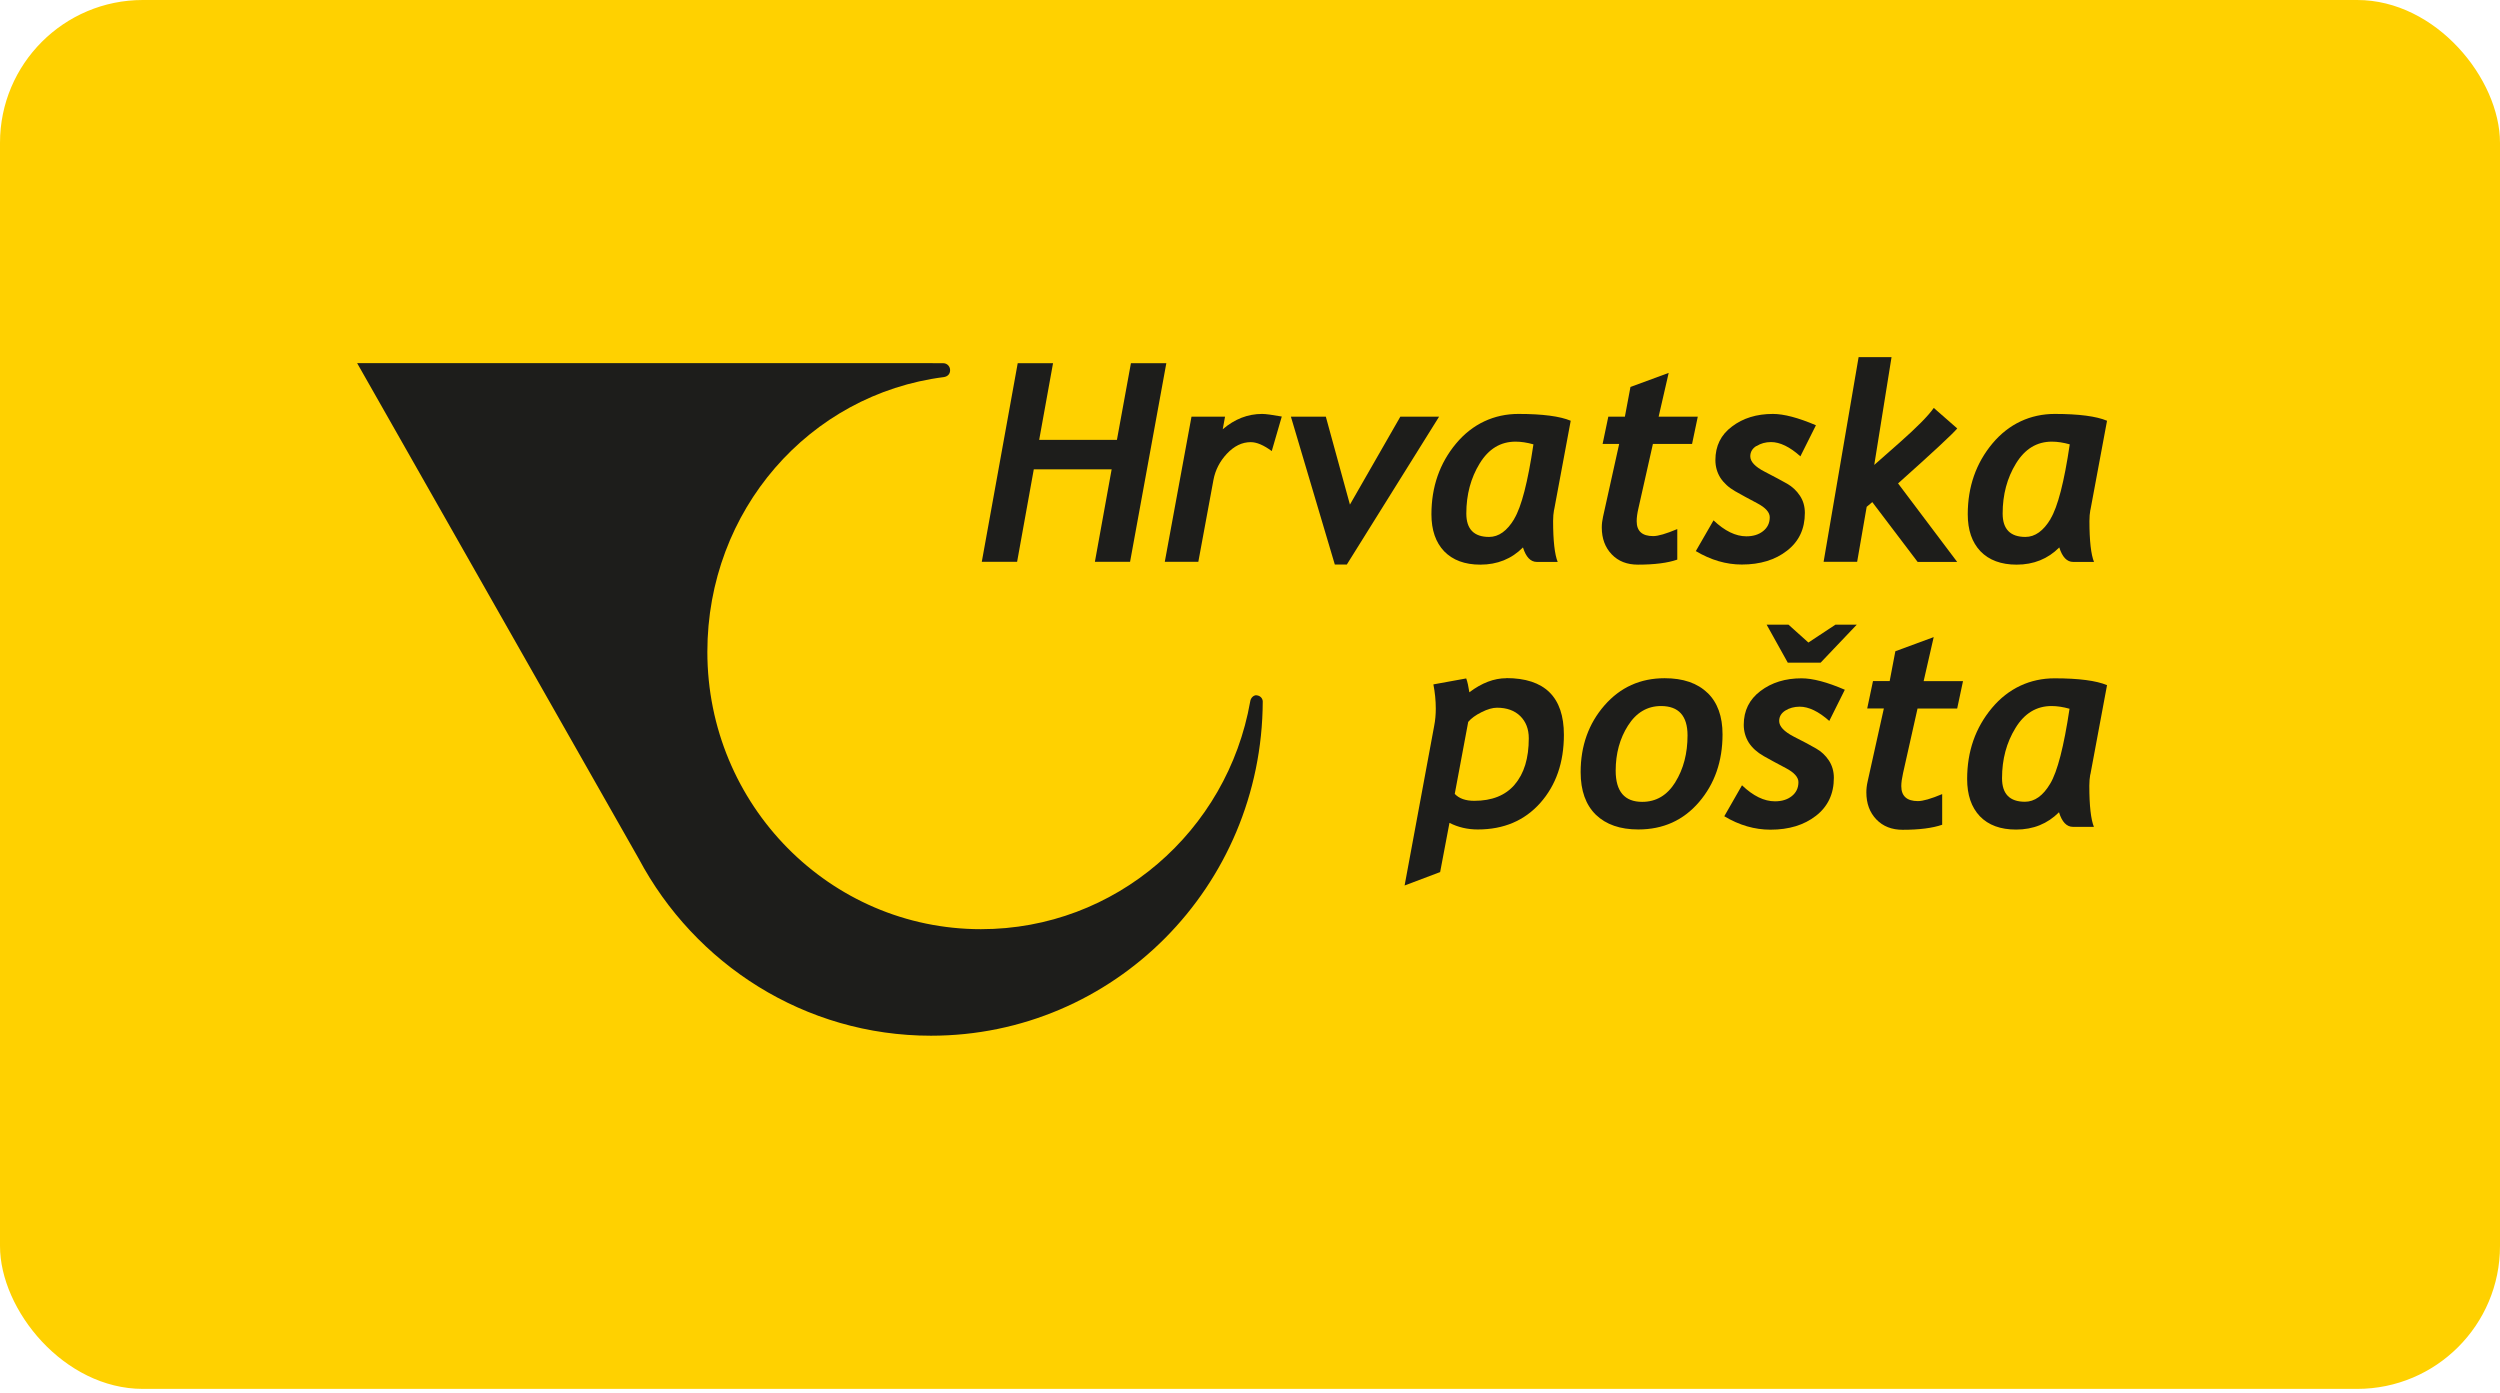 <svg width="70" height="39" viewBox="0 0 70 39" fill="none" xmlns="http://www.w3.org/2000/svg">
<rect width="70" height="38.889" rx="4" fill="#FFD100"/>
<g clip-path="url(#clip0_1692_91483)">
<path d="M28.946 13.142H31.126L30.657 15.731H31.642L32.657 10.17H31.666L31.274 12.316H29.097L29.485 10.17H28.496L27.49 15.731H28.479L28.946 13.142Z" fill="#1D1D1B"/>
<path d="M37.711 15.807L40.295 11.666H39.21L37.798 14.129L37.123 11.666H36.145L37.375 15.807H37.711Z" fill="#1D1D1B"/>
<path d="M33.553 15.731L33.977 13.436C34.029 13.159 34.156 12.915 34.353 12.704C34.556 12.489 34.777 12.38 35.02 12.38C35.191 12.38 35.386 12.466 35.609 12.63L35.89 11.663C35.626 11.616 35.441 11.59 35.339 11.59C34.936 11.59 34.571 11.734 34.237 12.019L34.301 11.666H33.362L32.614 15.731H33.553Z" fill="#1D1D1B"/>
<path d="M42.4 14.529C42.2 14.864 41.965 15.034 41.695 15.034C41.272 15.034 41.057 14.817 41.057 14.379C41.057 13.85 41.182 13.383 41.431 12.977C41.681 12.569 42.014 12.366 42.435 12.366C42.591 12.366 42.759 12.392 42.936 12.442C42.78 13.497 42.6 14.194 42.397 14.529M43.516 14.273L43.98 11.781C43.681 11.655 43.191 11.59 42.516 11.59C41.84 11.59 41.231 11.866 40.77 12.419C40.312 12.968 40.08 13.63 40.08 14.4C40.08 14.843 40.199 15.187 40.437 15.437C40.678 15.684 41.014 15.81 41.449 15.81C41.924 15.81 42.325 15.649 42.643 15.328C42.727 15.599 42.858 15.734 43.032 15.734H43.615C43.531 15.525 43.487 15.143 43.487 14.588C43.487 14.473 43.496 14.37 43.513 14.276" fill="#1D1D1B"/>
<path d="M54.801 11.995L54.146 11.422C53.989 11.646 53.668 11.969 53.186 12.395L52.479 13.018L52.963 10H52.041L51.061 15.731H52L52.267 14.191L52.424 14.059L53.694 15.734H54.801L53.146 13.536C54.14 12.648 54.691 12.134 54.801 11.998" fill="#1D1D1B"/>
<path d="M46.274 12.43H47.378L47.538 11.666H46.442L46.723 10.441L45.653 10.835L45.497 11.666H45.033L44.873 12.43H45.337L44.885 14.47C44.862 14.57 44.85 14.67 44.85 14.77C44.85 15.078 44.943 15.328 45.128 15.522C45.314 15.716 45.557 15.81 45.862 15.81C46.326 15.81 46.694 15.763 46.964 15.669V14.814C46.651 14.946 46.427 15.011 46.291 15.011C45.981 15.011 45.827 14.873 45.827 14.594C45.827 14.496 45.842 14.376 45.876 14.232L46.282 12.428L46.274 12.43Z" fill="#1D1D1B"/>
<path d="M49.185 12.489C49.301 12.416 49.434 12.378 49.588 12.378C49.837 12.378 50.113 12.51 50.411 12.777L50.846 11.907C50.35 11.696 49.95 11.59 49.64 11.59C49.188 11.59 48.805 11.707 48.495 11.943C48.184 12.175 48.031 12.489 48.031 12.883C48.031 13.062 48.077 13.227 48.17 13.377C48.266 13.524 48.402 13.65 48.582 13.753C48.761 13.856 48.967 13.967 49.202 14.091C49.437 14.214 49.553 14.347 49.553 14.482C49.553 14.646 49.489 14.776 49.365 14.873C49.243 14.97 49.086 15.017 48.898 15.017C48.599 15.017 48.292 14.867 47.979 14.57L47.483 15.431C47.903 15.681 48.332 15.807 48.77 15.807C49.283 15.807 49.707 15.678 50.037 15.419C50.371 15.161 50.536 14.808 50.536 14.361C50.536 14.179 50.49 14.018 50.397 13.879C50.304 13.738 50.185 13.627 50.04 13.544C49.895 13.462 49.687 13.35 49.414 13.209C49.144 13.071 49.008 12.927 49.008 12.777C49.008 12.657 49.063 12.56 49.176 12.489" fill="#1D1D1B"/>
<path d="M57.417 14.529C57.217 14.864 56.982 15.034 56.712 15.034C56.289 15.034 56.074 14.817 56.074 14.379C56.074 13.85 56.199 13.383 56.448 12.977C56.698 12.569 57.031 12.366 57.452 12.366C57.608 12.366 57.776 12.392 57.953 12.442C57.797 13.497 57.617 14.194 57.414 14.529M58.533 14.273L58.997 11.781C58.698 11.655 58.208 11.59 57.533 11.59C56.857 11.59 56.248 11.866 55.787 12.419C55.329 12.968 55.097 13.63 55.097 14.4C55.097 14.843 55.216 15.187 55.454 15.437C55.694 15.684 56.031 15.81 56.466 15.81C56.941 15.81 57.341 15.649 57.66 15.328C57.745 15.599 57.875 15.734 58.049 15.734H58.632C58.548 15.525 58.504 15.143 58.504 14.588C58.504 14.473 58.513 14.37 58.53 14.276" fill="#1D1D1B"/>
<path d="M46.909 21.903C46.68 22.27 46.372 22.452 45.981 22.452C45.488 22.452 45.239 22.161 45.239 21.579C45.239 21.097 45.355 20.677 45.584 20.316C45.816 19.951 46.126 19.769 46.508 19.769C47.001 19.769 47.251 20.042 47.251 20.592C47.251 21.094 47.138 21.532 46.909 21.9M47.81 19.402C47.529 19.128 47.129 18.99 46.61 18.99C45.931 18.99 45.369 19.243 44.925 19.751C44.482 20.26 44.258 20.883 44.258 21.62C44.258 22.138 44.401 22.537 44.685 22.814C44.969 23.087 45.363 23.225 45.873 23.225C46.569 23.225 47.135 22.969 47.573 22.458C48.011 21.947 48.231 21.315 48.231 20.562C48.231 20.06 48.092 19.672 47.81 19.399" fill="#1D1D1B"/>
<path d="M42.411 21.97C42.151 22.273 41.774 22.423 41.278 22.423C41.037 22.423 40.854 22.358 40.733 22.229L41.11 20.213C41.194 20.113 41.315 20.025 41.481 19.942C41.649 19.857 41.794 19.816 41.916 19.816C42.191 19.816 42.409 19.895 42.568 20.051C42.725 20.207 42.806 20.413 42.806 20.671C42.806 21.23 42.675 21.662 42.411 21.967M42.179 18.99C41.834 18.99 41.489 19.122 41.142 19.384C41.118 19.222 41.089 19.09 41.054 18.996L40.135 19.163C40.179 19.39 40.202 19.616 40.202 19.84C40.202 20.004 40.188 20.169 40.156 20.33L39.329 24.794L40.324 24.418L40.585 23.04C40.825 23.163 41.089 23.225 41.379 23.225C42.104 23.225 42.687 22.978 43.128 22.482C43.568 21.985 43.789 21.35 43.789 20.574C43.789 19.516 43.249 18.987 42.174 18.987" fill="#1D1D1B"/>
<path d="M57.405 21.944C57.205 22.282 56.967 22.449 56.698 22.449C56.271 22.449 56.057 22.229 56.057 21.791C56.057 21.259 56.182 20.792 56.434 20.383C56.683 19.975 57.02 19.769 57.443 19.769C57.599 19.769 57.768 19.795 57.947 19.845C57.788 20.906 57.608 21.606 57.405 21.944ZM58.53 21.688L58.997 19.184C58.696 19.058 58.206 18.993 57.527 18.993C56.849 18.993 56.237 19.269 55.773 19.825C55.312 20.377 55.08 21.038 55.08 21.814C55.08 22.258 55.199 22.605 55.436 22.855C55.677 23.105 56.016 23.228 56.451 23.228C56.93 23.228 57.33 23.066 57.652 22.743C57.736 23.016 57.866 23.152 58.043 23.152H58.629C58.545 22.943 58.501 22.561 58.501 22C58.501 21.885 58.51 21.782 58.527 21.685" fill="#1D1D1B"/>
<path d="M49.292 19.349C48.982 19.584 48.825 19.898 48.825 20.295C48.825 20.474 48.872 20.642 48.965 20.792C49.06 20.939 49.199 21.065 49.379 21.168C49.559 21.271 49.768 21.382 50.002 21.506C50.237 21.629 50.356 21.762 50.356 21.9C50.356 22.064 50.292 22.196 50.168 22.293C50.046 22.39 49.889 22.437 49.698 22.437C49.397 22.437 49.089 22.288 48.776 21.988L48.28 22.855C48.701 23.108 49.133 23.231 49.573 23.231C50.09 23.231 50.513 23.102 50.846 22.843C51.18 22.584 51.348 22.229 51.348 21.779C51.348 21.597 51.301 21.435 51.209 21.294C51.116 21.153 50.997 21.041 50.852 20.959C50.707 20.874 50.498 20.762 50.223 20.624C49.953 20.483 49.817 20.339 49.817 20.189C49.817 20.066 49.872 19.972 49.985 19.898C50.101 19.825 50.237 19.787 50.391 19.787C50.643 19.787 50.919 19.919 51.22 20.186L51.655 19.313C51.159 19.099 50.756 18.993 50.443 18.993C49.988 18.993 49.605 19.111 49.292 19.349Z" fill="#1D1D1B"/>
<path d="M54.146 17.838L53.07 18.235L52.911 19.069H52.444L52.282 19.837H52.748L52.293 21.885C52.27 21.985 52.258 22.085 52.258 22.188C52.258 22.496 52.351 22.749 52.537 22.943C52.722 23.137 52.969 23.234 53.273 23.234C53.74 23.234 54.108 23.187 54.381 23.093V22.235C54.068 22.367 53.842 22.431 53.702 22.431C53.392 22.431 53.236 22.29 53.236 22.011C53.236 21.914 53.253 21.794 53.285 21.65L53.691 19.839H54.801L54.964 19.072H53.862L54.143 17.841L54.146 17.838Z" fill="#1D1D1B"/>
<path d="M50.635 17.991L50.078 17.491H49.466L50.058 18.555H50.977L51.989 17.491H51.392L50.635 17.991Z" fill="#1D1D1B"/>
<path d="M35.183 19.466C35.102 19.463 35.02 19.537 35.006 19.64C34.368 23.272 31.236 26.017 27.467 26.017C23.237 26.017 19.806 22.54 19.806 18.252C19.806 14.294 22.654 11.037 26.432 10.558C26.545 10.538 26.603 10.464 26.603 10.364C26.603 10.256 26.516 10.17 26.412 10.17C26.232 10.168 26.162 10.168 25.98 10.168H10L17.884 24.042C19.453 26.993 22.529 29 26.067 29C31.184 29 35.337 24.83 35.357 19.64C35.354 19.546 35.276 19.472 35.18 19.469" fill="#1D1D1B"/>
</g>
<defs>
<clipPath id="clip0_1692_91483">
<rect width="49" height="19" fill="white" transform="translate(10 10)"/>
</clipPath>
</defs>
</svg>
